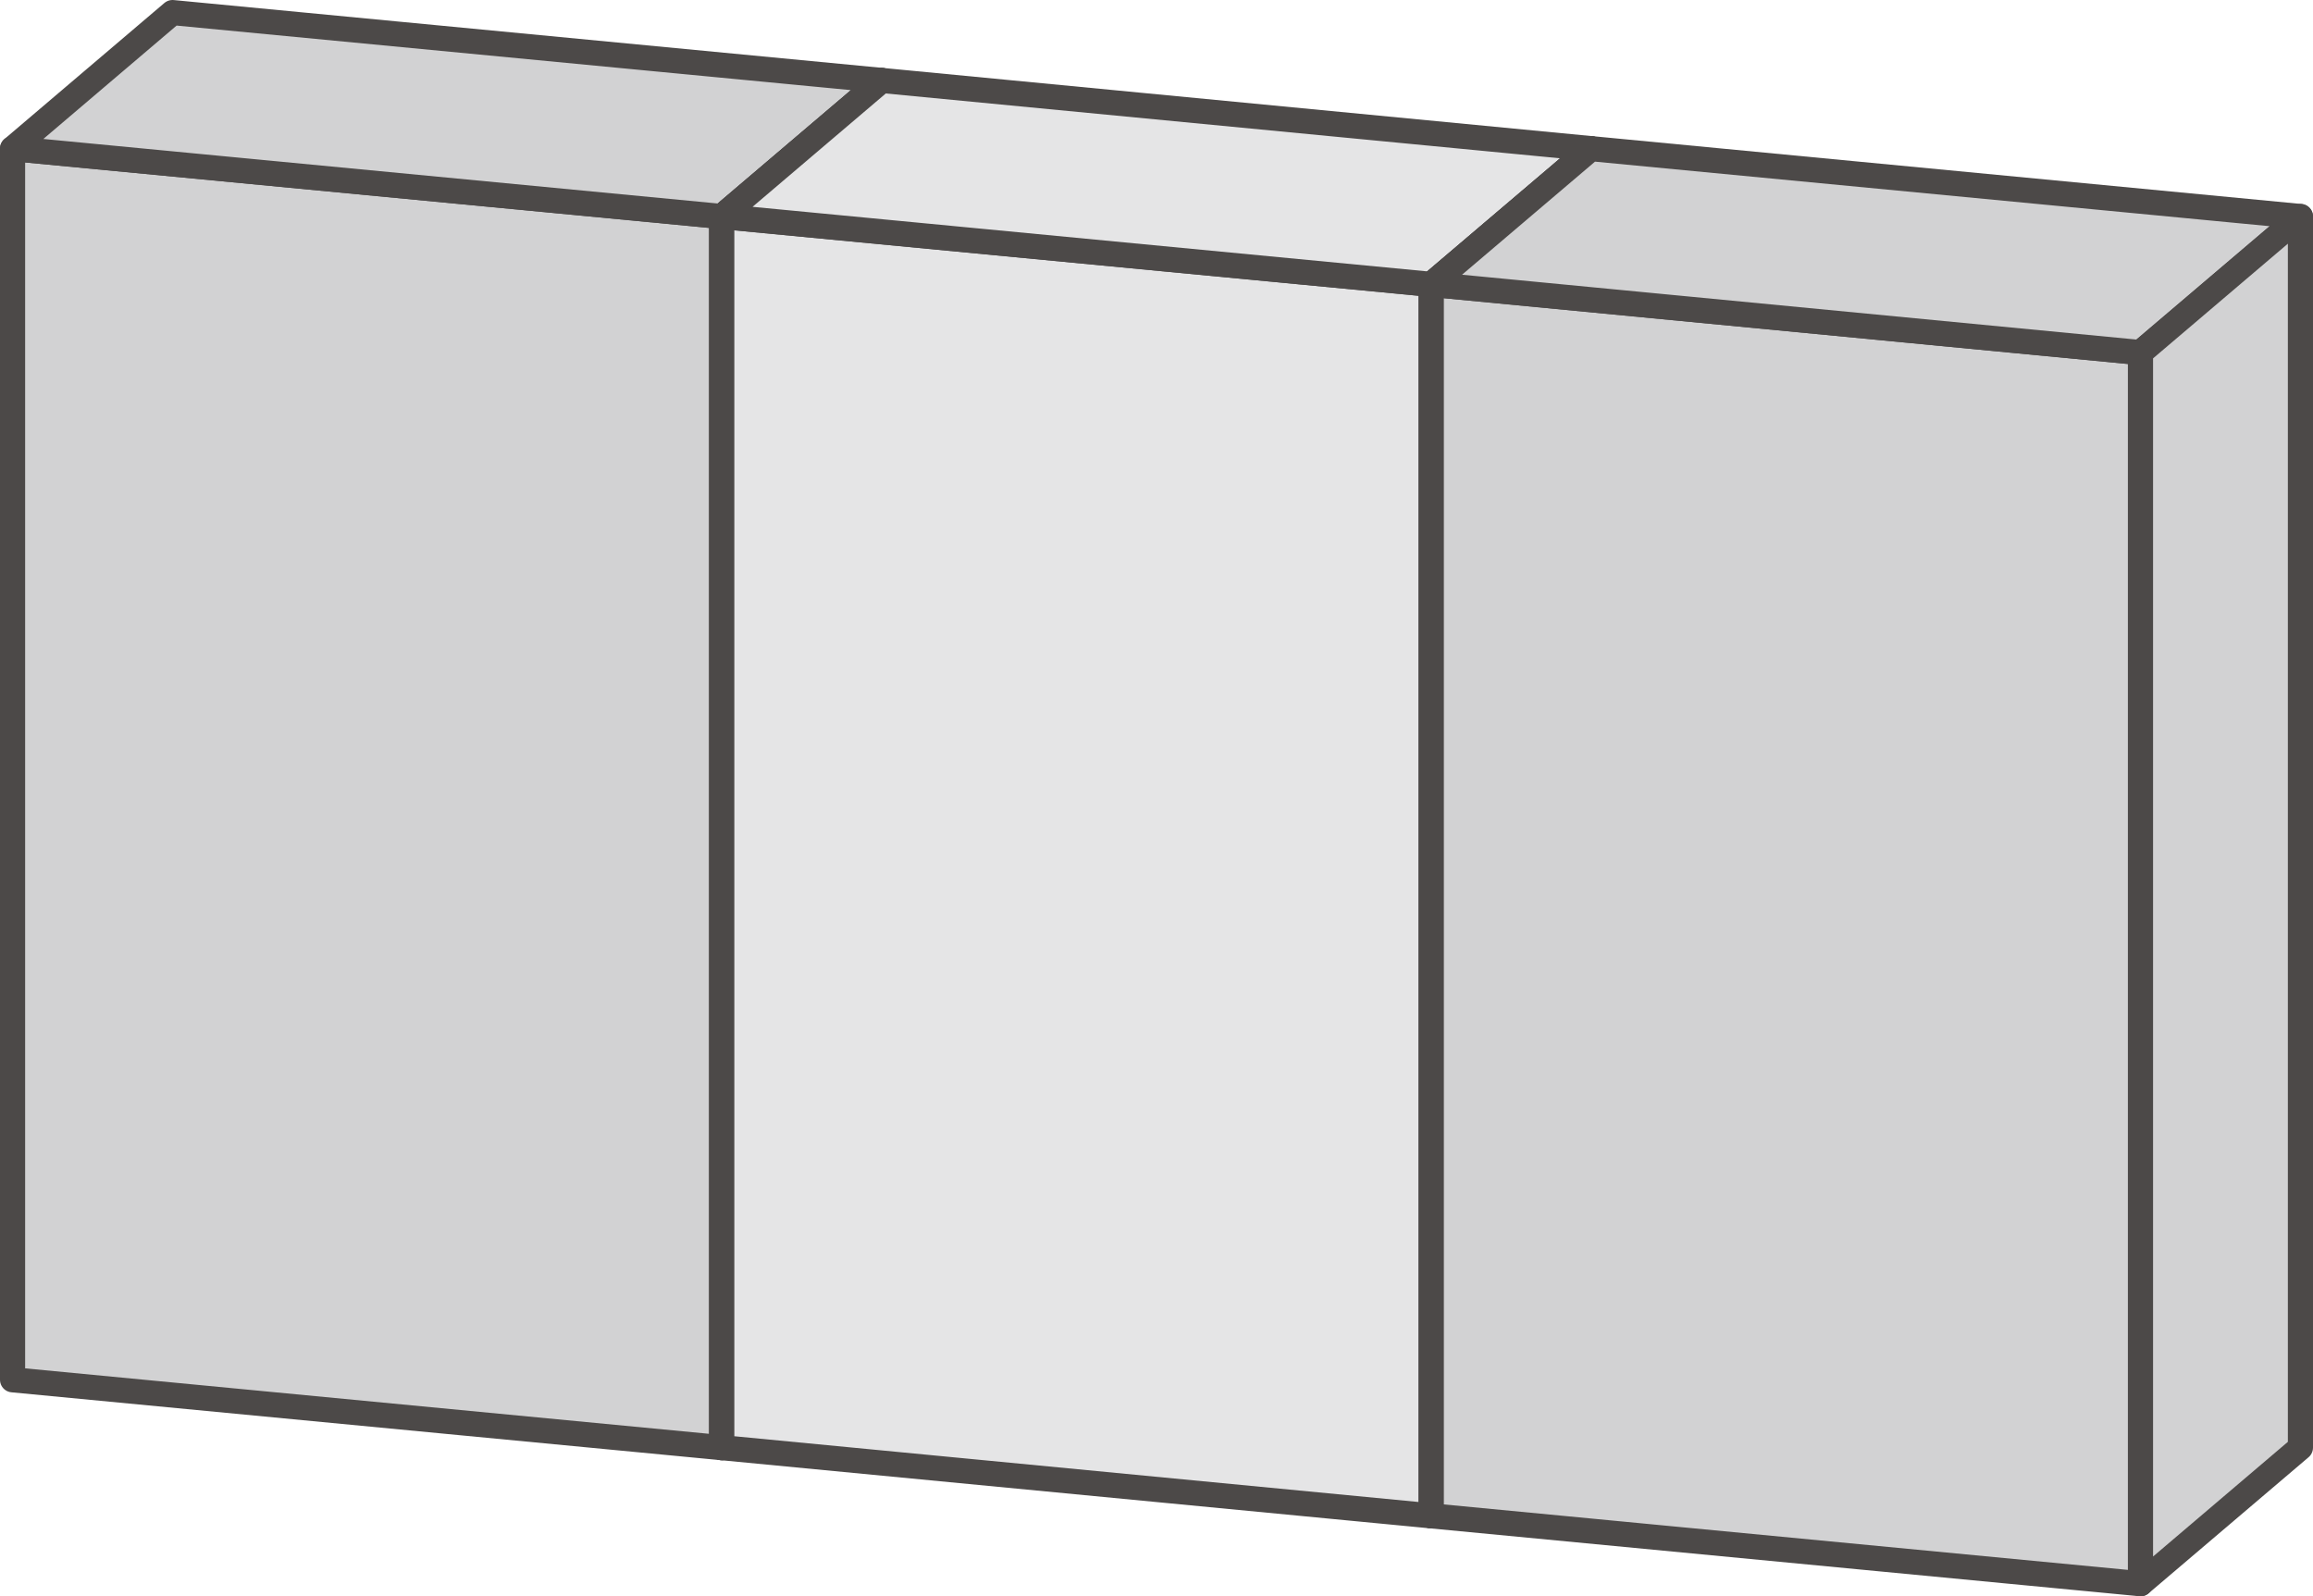 <?xml version="1.0" encoding="UTF-8"?>
<svg id="_レイヤー_1" data-name="レイヤー 1" xmlns="http://www.w3.org/2000/svg" viewBox="0 0 73.61 50.8">
  <defs>
    <style>
      .cls-1 {
        fill: #d2d2d3;
      }

      .cls-1, .cls-2 {
        stroke: #4c4948;
        stroke-linecap: round;
        stroke-linejoin: round;
        stroke-width: .8px;
      }

      .cls-2 {
        fill: #e5e5e6;
      }
    </style>
  </defs>
  <g>
    <polygon class="cls-1" points="22.97 46.07 .4 43.91 .4 4.73 22.97 6.89 22.97 46.07"/>
    <polygon class="cls-1" points="22.97 6.89 .4 4.73 5.49 .4 28.06 2.56 22.97 6.89"/>
    <polygon class="cls-2" points="28.06 41.75 22.97 46.07 22.97 6.89 28.06 2.56 28.06 41.75"/>
  </g>
  <g>
    <polygon class="cls-2" points="45.55 48.24 22.97 46.07 22.97 6.89 45.55 9.05 45.55 48.24"/>
    <polygon class="cls-2" points="45.55 9.05 22.97 6.89 28.06 2.56 50.63 4.73 45.55 9.05"/>
    <polygon class="cls-2" points="50.63 43.91 45.55 48.24 45.55 9.05 50.63 4.73 50.63 43.91"/>
  </g>
  <g>
    <polygon class="cls-1" points="68.12 50.4 45.55 48.24 45.55 9.05 68.12 11.22 68.12 50.4"/>
    <polygon class="cls-1" points="68.12 11.22 45.55 9.05 50.63 4.73 73.21 6.89 68.12 11.22"/>
    <polygon class="cls-1" points="73.21 46.07 68.12 50.4 68.12 11.22 73.21 6.89 73.21 46.07"/>
  </g>
</svg>